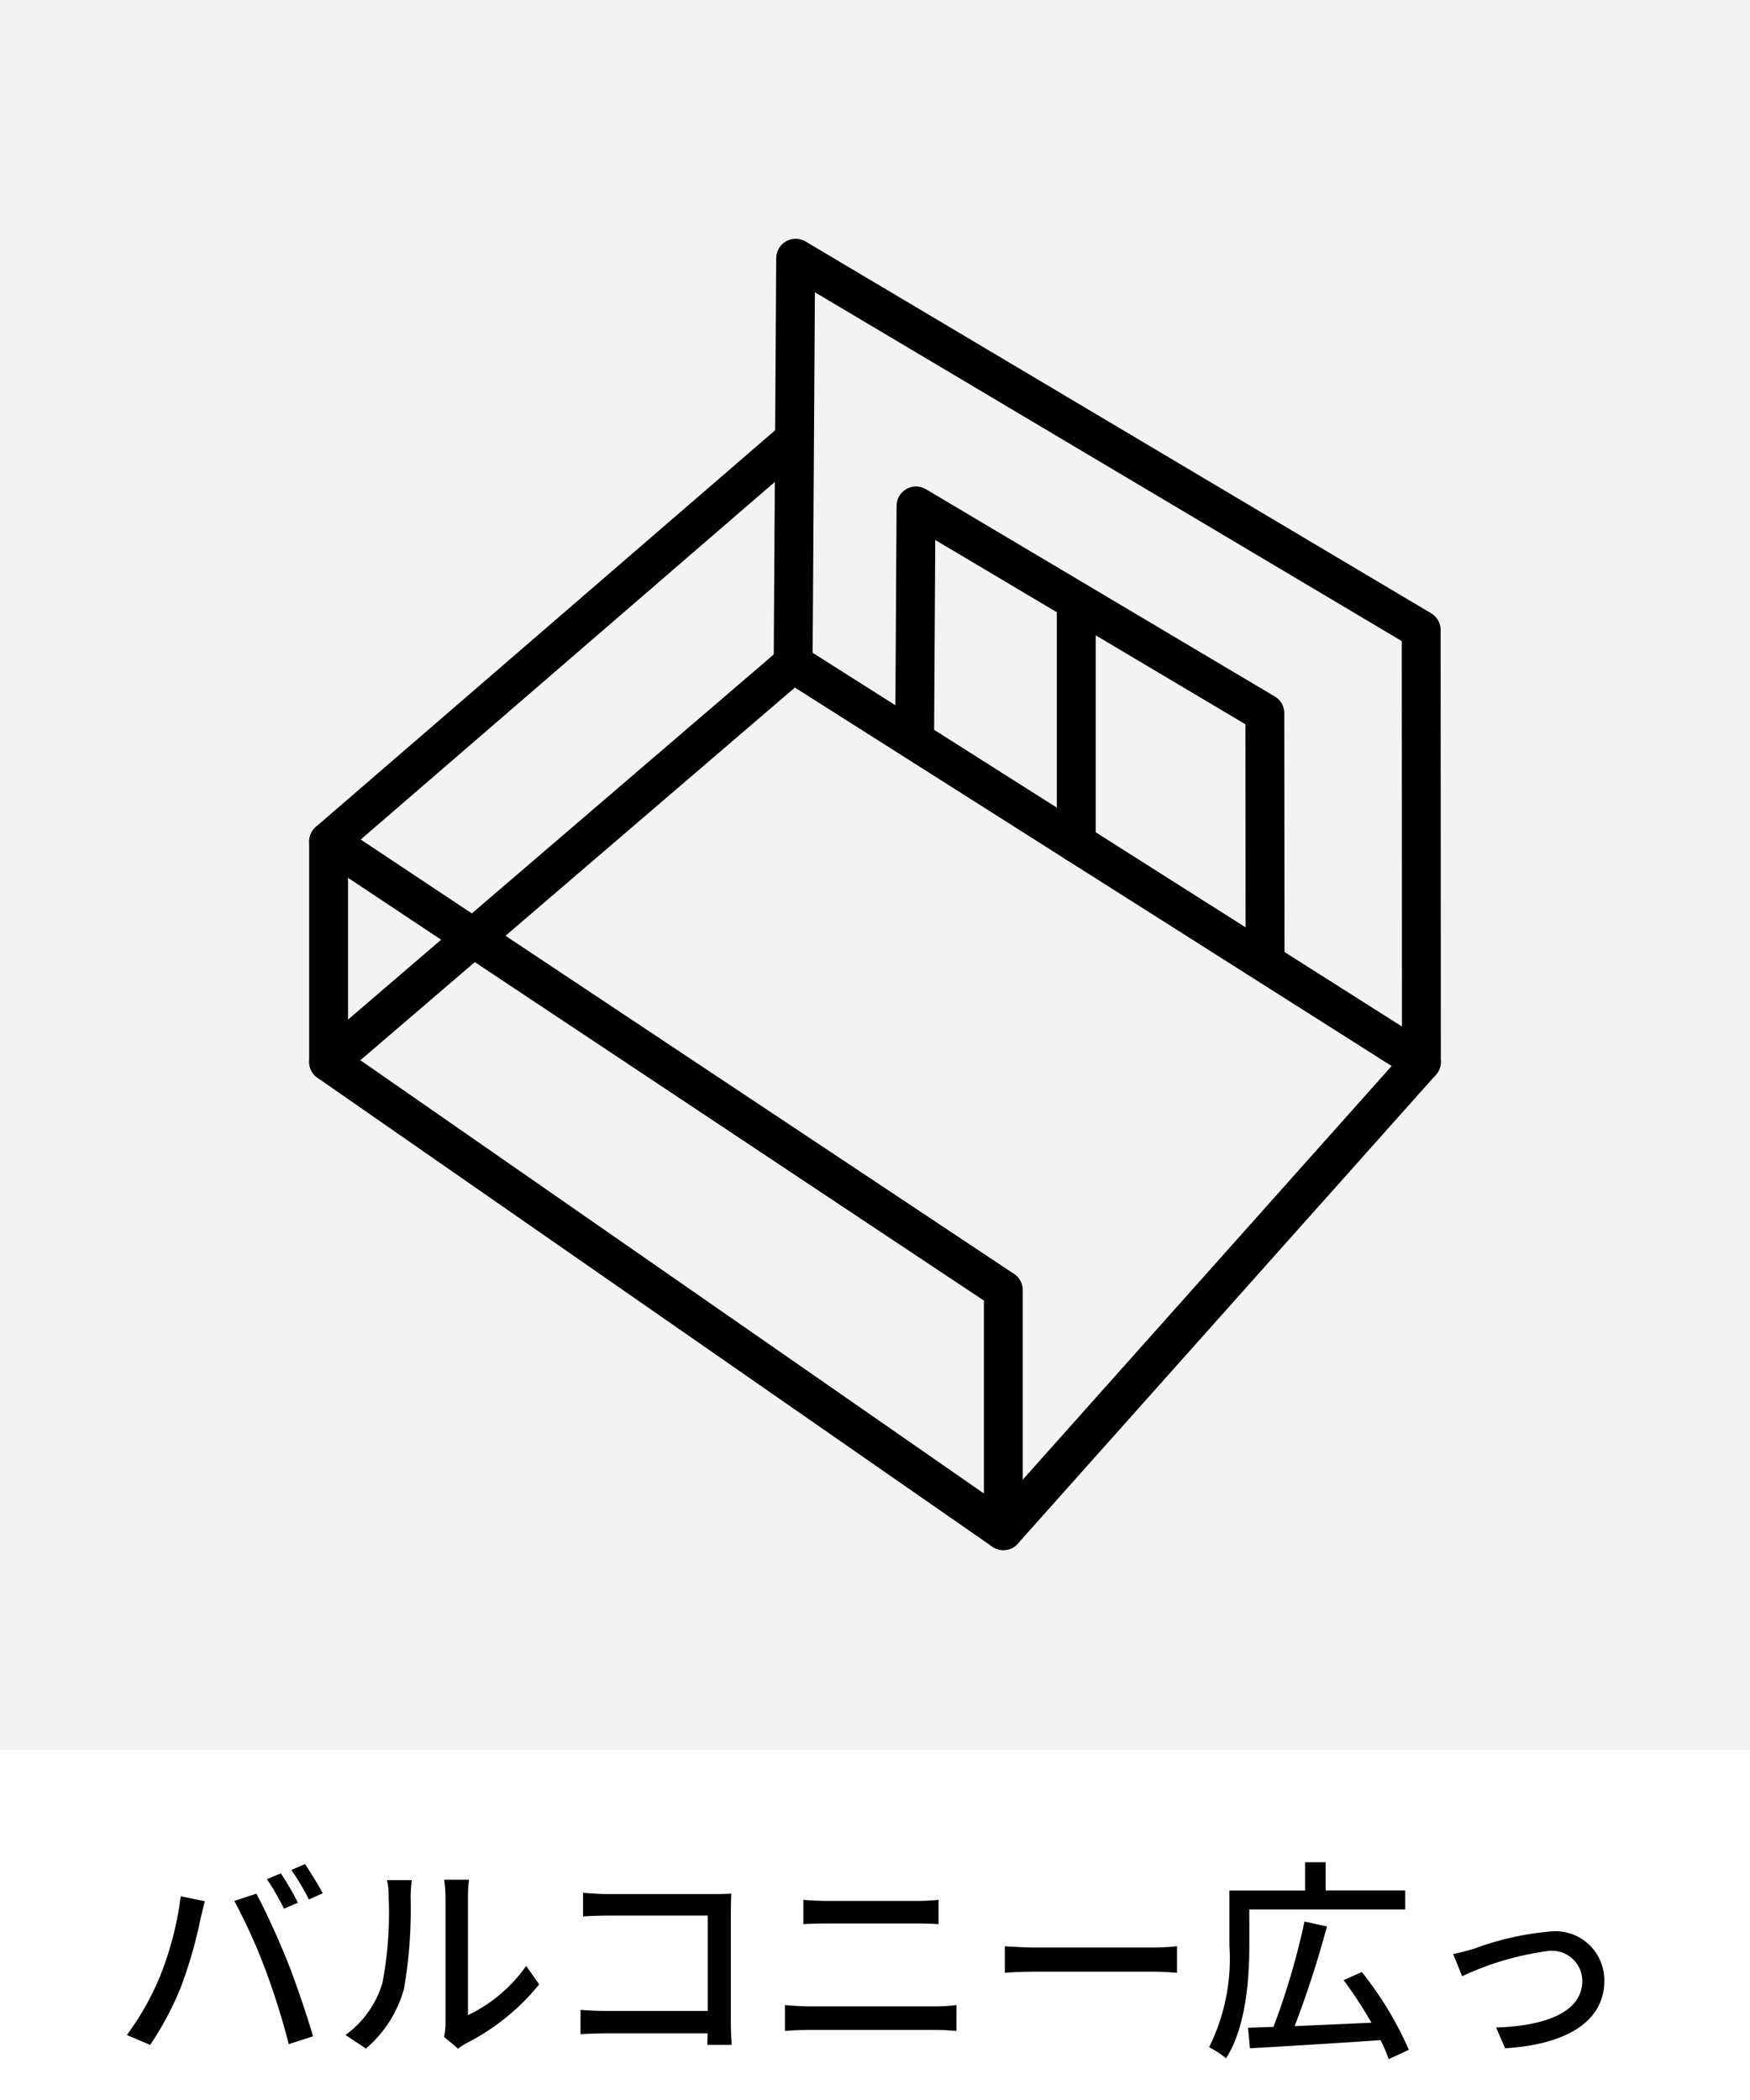 <svg xmlns="http://www.w3.org/2000/svg" xmlns:xlink="http://www.w3.org/1999/xlink" width="90" height="108" viewBox="0 0 90 108">
  <defs>
    <clipPath id="clip-path">
      <rect id="長方形_871" data-name="長方形 871" width="90" height="90" transform="translate(368 1976)" fill="#f3f3f3"/>
    </clipPath>
  </defs>
  <g id="バルコニー広っ" transform="translate(-368 -138)">
    <rect id="長方形_870" data-name="長方形 870" width="90" height="108" transform="translate(368 138)" fill="#fff"/>
    <path id="パス_6074" data-name="パス 6074" d="M-30.558-8.657l-.715.3a13.23,13.23,0,0,1,.88,1.518l.715-.308A13.8,13.8,0,0,0-30.558-8.657Zm1.243-.473-.7.3a12.266,12.266,0,0,1,.9,1.518l.715-.319C-28.611-8.03-29.029-8.712-29.315-9.13Zm-7.458,5.775A14.1,14.1,0,0,1-38.478-.341l1.2.506A15.957,15.957,0,0,0-35.662-2.9a23.449,23.449,0,0,0,.968-3.388c.055-.242.154-.66.231-.935l-1.243-.253A16.6,16.6,0,0,1-36.773-3.355ZM-31.35-3.7a37.525,37.525,0,0,1,1.2,3.828L-28.9-.275c-.3-1.034-.88-2.75-1.3-3.806-.44-1.111-1.166-2.706-1.617-3.531l-1.133.374A29.348,29.348,0,0,1-31.35-3.7Zm9.185,3.454.726.605a3.419,3.419,0,0,1,.418-.275A11.574,11.574,0,0,0-17.27-2.948l-.671-.946a7.738,7.738,0,0,1-2.992,2.53V-7.447a6.625,6.625,0,0,1,.055-.88h-1.276a8.062,8.062,0,0,1,.066.88V-.935A3.173,3.173,0,0,1-22.165-.242Zm-5.071-.1,1.056.7a6.18,6.18,0,0,0,1.958-3.08,24.1,24.1,0,0,0,.341-4.7,8.234,8.234,0,0,1,.055-.88H-25.1a3.428,3.428,0,0,1,.088.891,19.073,19.073,0,0,1-.319,4.389A5.092,5.092,0,0,1-27.236-.341Zm12.221-7.315v1.221c.286-.022.847-.044,1.276-.044H-8.6v4.906h-5.269c-.473,0-.957-.033-1.276-.055V-.385c.319-.022.869-.044,1.32-.044h5.214c0,.231-.011.44-.011.594H-7.37C-7.392-.077-7.414-.616-7.414-1V-6.688c0-.286.011-.682.022-.924-.2.011-.583.022-.88.022h-5.467C-14.1-7.59-14.63-7.623-15.015-7.656Zm11.33.363v1.254c.352-.022.781-.033,1.177-.033H2.123c.374,0,.836.011,1.144.033V-7.293a11.216,11.216,0,0,1-1.144.055H-2.519C-2.882-7.238-3.322-7.26-3.685-7.293Zm-.946,5.412V-.55c.4-.033.847-.055,1.254-.055H3.091c.308,0,.737.022,1.1.055V-1.881a9.224,9.224,0,0,1-1.1.066H-3.377C-3.784-1.815-4.224-1.848-4.631-1.881ZM6.677-4.906v1.364C7.051-3.575,7.711-3.6,8.316-3.6H14.3c.484,0,.99.044,1.232.055V-4.906c-.275.022-.7.066-1.232.066H8.316C7.722-4.84,7.04-4.884,6.677-4.906ZM19.25-6.8h8.019v-.979H23.177V-9.229H22.121v1.452H18.227V-4.95A10.251,10.251,0,0,1,17.182.286a4.4,4.4,0,0,1,.869.572c1.034-1.606,1.2-4.114,1.2-5.808ZM27.456.418a18.054,18.054,0,0,0-2.42-4l-.935.418a22.06,22.06,0,0,1,1.43,2.189c-1.364.066-2.739.121-3.949.176a51.948,51.948,0,0,0,1.661-5.126l-1.155-.253A37.426,37.426,0,0,1,20.493-.759c-.484.011-.924.033-1.309.044l.1,1.056C21.021.242,23.573.088,26-.077A8.386,8.386,0,0,1,26.422.9ZM29.733-4.51l.462,1.144a15.053,15.053,0,0,1,4.444-1.3,1.565,1.565,0,0,1,1.738,1.529c0,1.661-1.991,2.332-4.433,2.409L32.406.341c3.19-.2,5.1-1.4,5.1-3.465a2.512,2.512,0,0,0-2.783-2.541,14.907,14.907,0,0,0-3.9.88C30.481-4.686,30.052-4.565,29.733-4.51Z" transform="translate(413 243)"/>
    <g id="マスクグループ_2" data-name="マスクグループ 2" transform="translate(0 -1838)" clip-path="url(#clip-path)">
      <g id="バルコニー" transform="translate(368 1976)">
        <rect id="長方形_961" data-name="長方形 961" width="90" height="90" fill="#f3f3f3"/>
        <g id="グループ_3935" data-name="グループ 3935">
          <path id="パス_6017" data-name="パス 6017" d="M16.9,54.61V43.28L51.6,66.35V78.72Z" fill="none" stroke="#000" stroke-linecap="round" stroke-linejoin="round" stroke-width="2"/>
          <line id="線_13" data-name="線 13" y1="20.63" x2="23.89" transform="translate(16.9 22.65)" fill="none" stroke="#000" stroke-linecap="round" stroke-linejoin="round" stroke-width="2"/>
          <line id="線_14" data-name="線 14" x1="21.5" y2="24.11" transform="translate(51.6 54.61)" fill="none" stroke="#000" stroke-linecap="round" stroke-linejoin="round" stroke-width="2"/>
          <path id="パス_6018" data-name="パス 6018" d="M16.9,54.61,40.79,34.12l.13-20.84L73.09,32.4l.01,22.21L40.79,34.12" fill="none" stroke="#000" stroke-linecap="round" stroke-linejoin="round" stroke-width="2"/>
          <path id="パス_6019" data-name="パス 6019" d="M47.04,37.64l.07-11.62L65.05,36.68l.01,12.39" fill="none" stroke="#000" stroke-linecap="round" stroke-linejoin="round" stroke-width="2"/>
          <line id="線_15" data-name="線 15" y2="12.44" transform="translate(55.35 30.92)" fill="none" stroke="#000" stroke-linecap="round" stroke-linejoin="round" stroke-width="2"/>
        </g>
      </g>
    </g>
  </g>
</svg>
